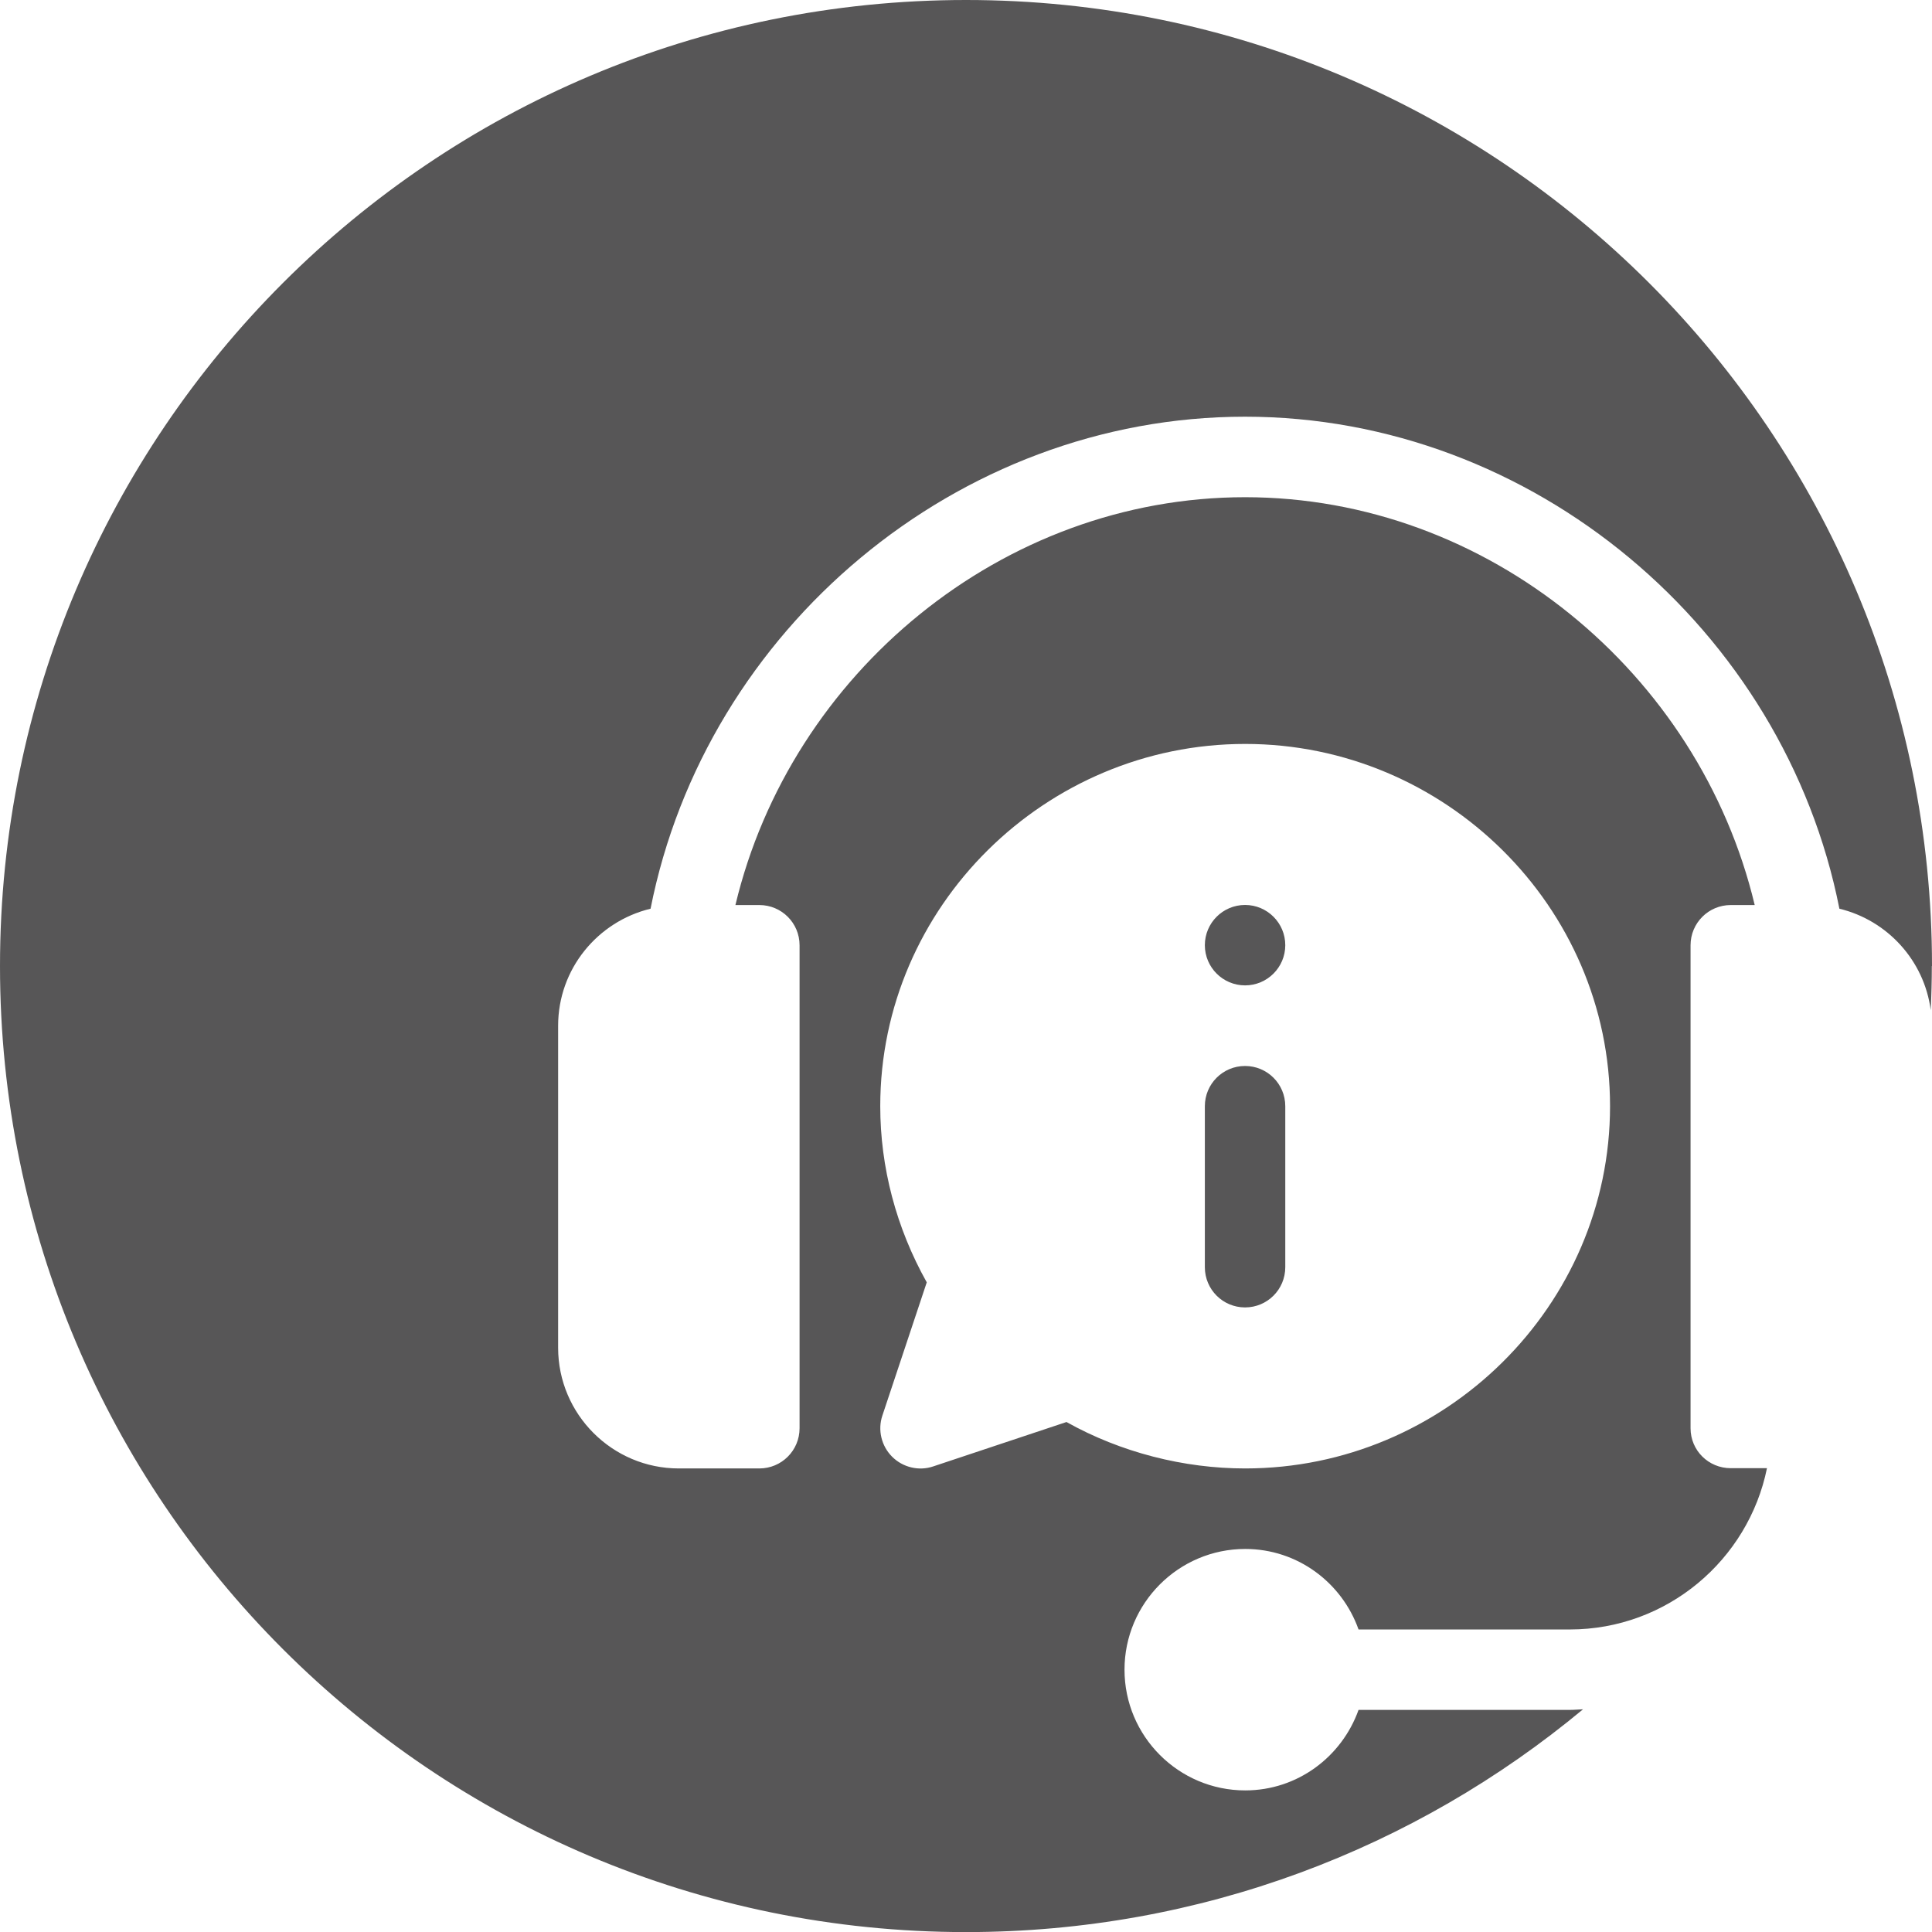 <?xml version="1.0" encoding="UTF-8"?>
<svg id="Ebene_1" data-name="Ebene 1" xmlns="http://www.w3.org/2000/svg" viewBox="0 0 226.77 226.77">
  <defs>
    <style>
      .cls-1 {
        fill: #575657;
      }
    </style>
  </defs>
  <path class="cls-1" d="M226.77,113.39C226.77,50.76,176.01,0,113.39,0S0,50.76,0,113.39s50.76,113.39,113.39,113.39c27.54,0,52.77-9.82,72.42-26.15-.52.02-1.03.07-1.55.07h-24.8c-1.96,5.49-7.15,9.45-13.3,9.45-7.82,0-14.17-6.36-14.17-14.17s6.36-14.17,14.17-14.17c6.15,0,11.35,3.96,13.3,9.45h24.8c11.41,0,20.95-8.16,23.14-18.93h-4.25c-2.61,0-4.72-2.08-4.72-4.69v-56.69c0-2.61,2.11-4.72,4.72-4.72h2.81c-6.5-27.23-31.34-47.87-59.82-47.87s-53.32,20.64-59.82,47.87h2.81c2.61,0,4.72,2.11,4.72,4.72v56.69c0,2.61-2.11,4.72-4.72,4.72h-9.45c-7.81,0-14.17-6.36-14.17-14.17v-37.79c0-6.67,4.64-12.24,10.85-13.74,6.48-32.8,35.98-57.75,69.77-57.75s63.29,24.95,69.77,57.75c5.63,1.36,9.96,6.08,10.72,11.91.08-1.72.13-3.44.13-5.18h0ZM108.77,150.5c-3.57-6.38-5.45-13.47-5.45-20.66,0-23.45,19.39-42.52,42.83-42.52s42.83,19.07,42.83,42.52-19.39,42.52-42.83,42.52c-7.19,0-14.6-1.88-20.97-5.45l-15.64,5.21c-1.67.57-3.56.13-4.83-1.14-1.26-1.26-1.71-3.14-1.14-4.83l5.21-15.64h0ZM141.42,110.94c0,2.61,2.12,4.72,4.72,4.72s4.72-2.11,4.72-4.72-2.12-4.72-4.72-4.72-4.72,2.11-4.72,4.72h0ZM141.42,129.84v18.9c0,2.61,2.11,4.72,4.72,4.72s4.72-2.11,4.72-4.72v-18.9c0-2.61-2.11-4.72-4.72-4.72s-4.72,2.11-4.72,4.72h0Z"/>
</svg>